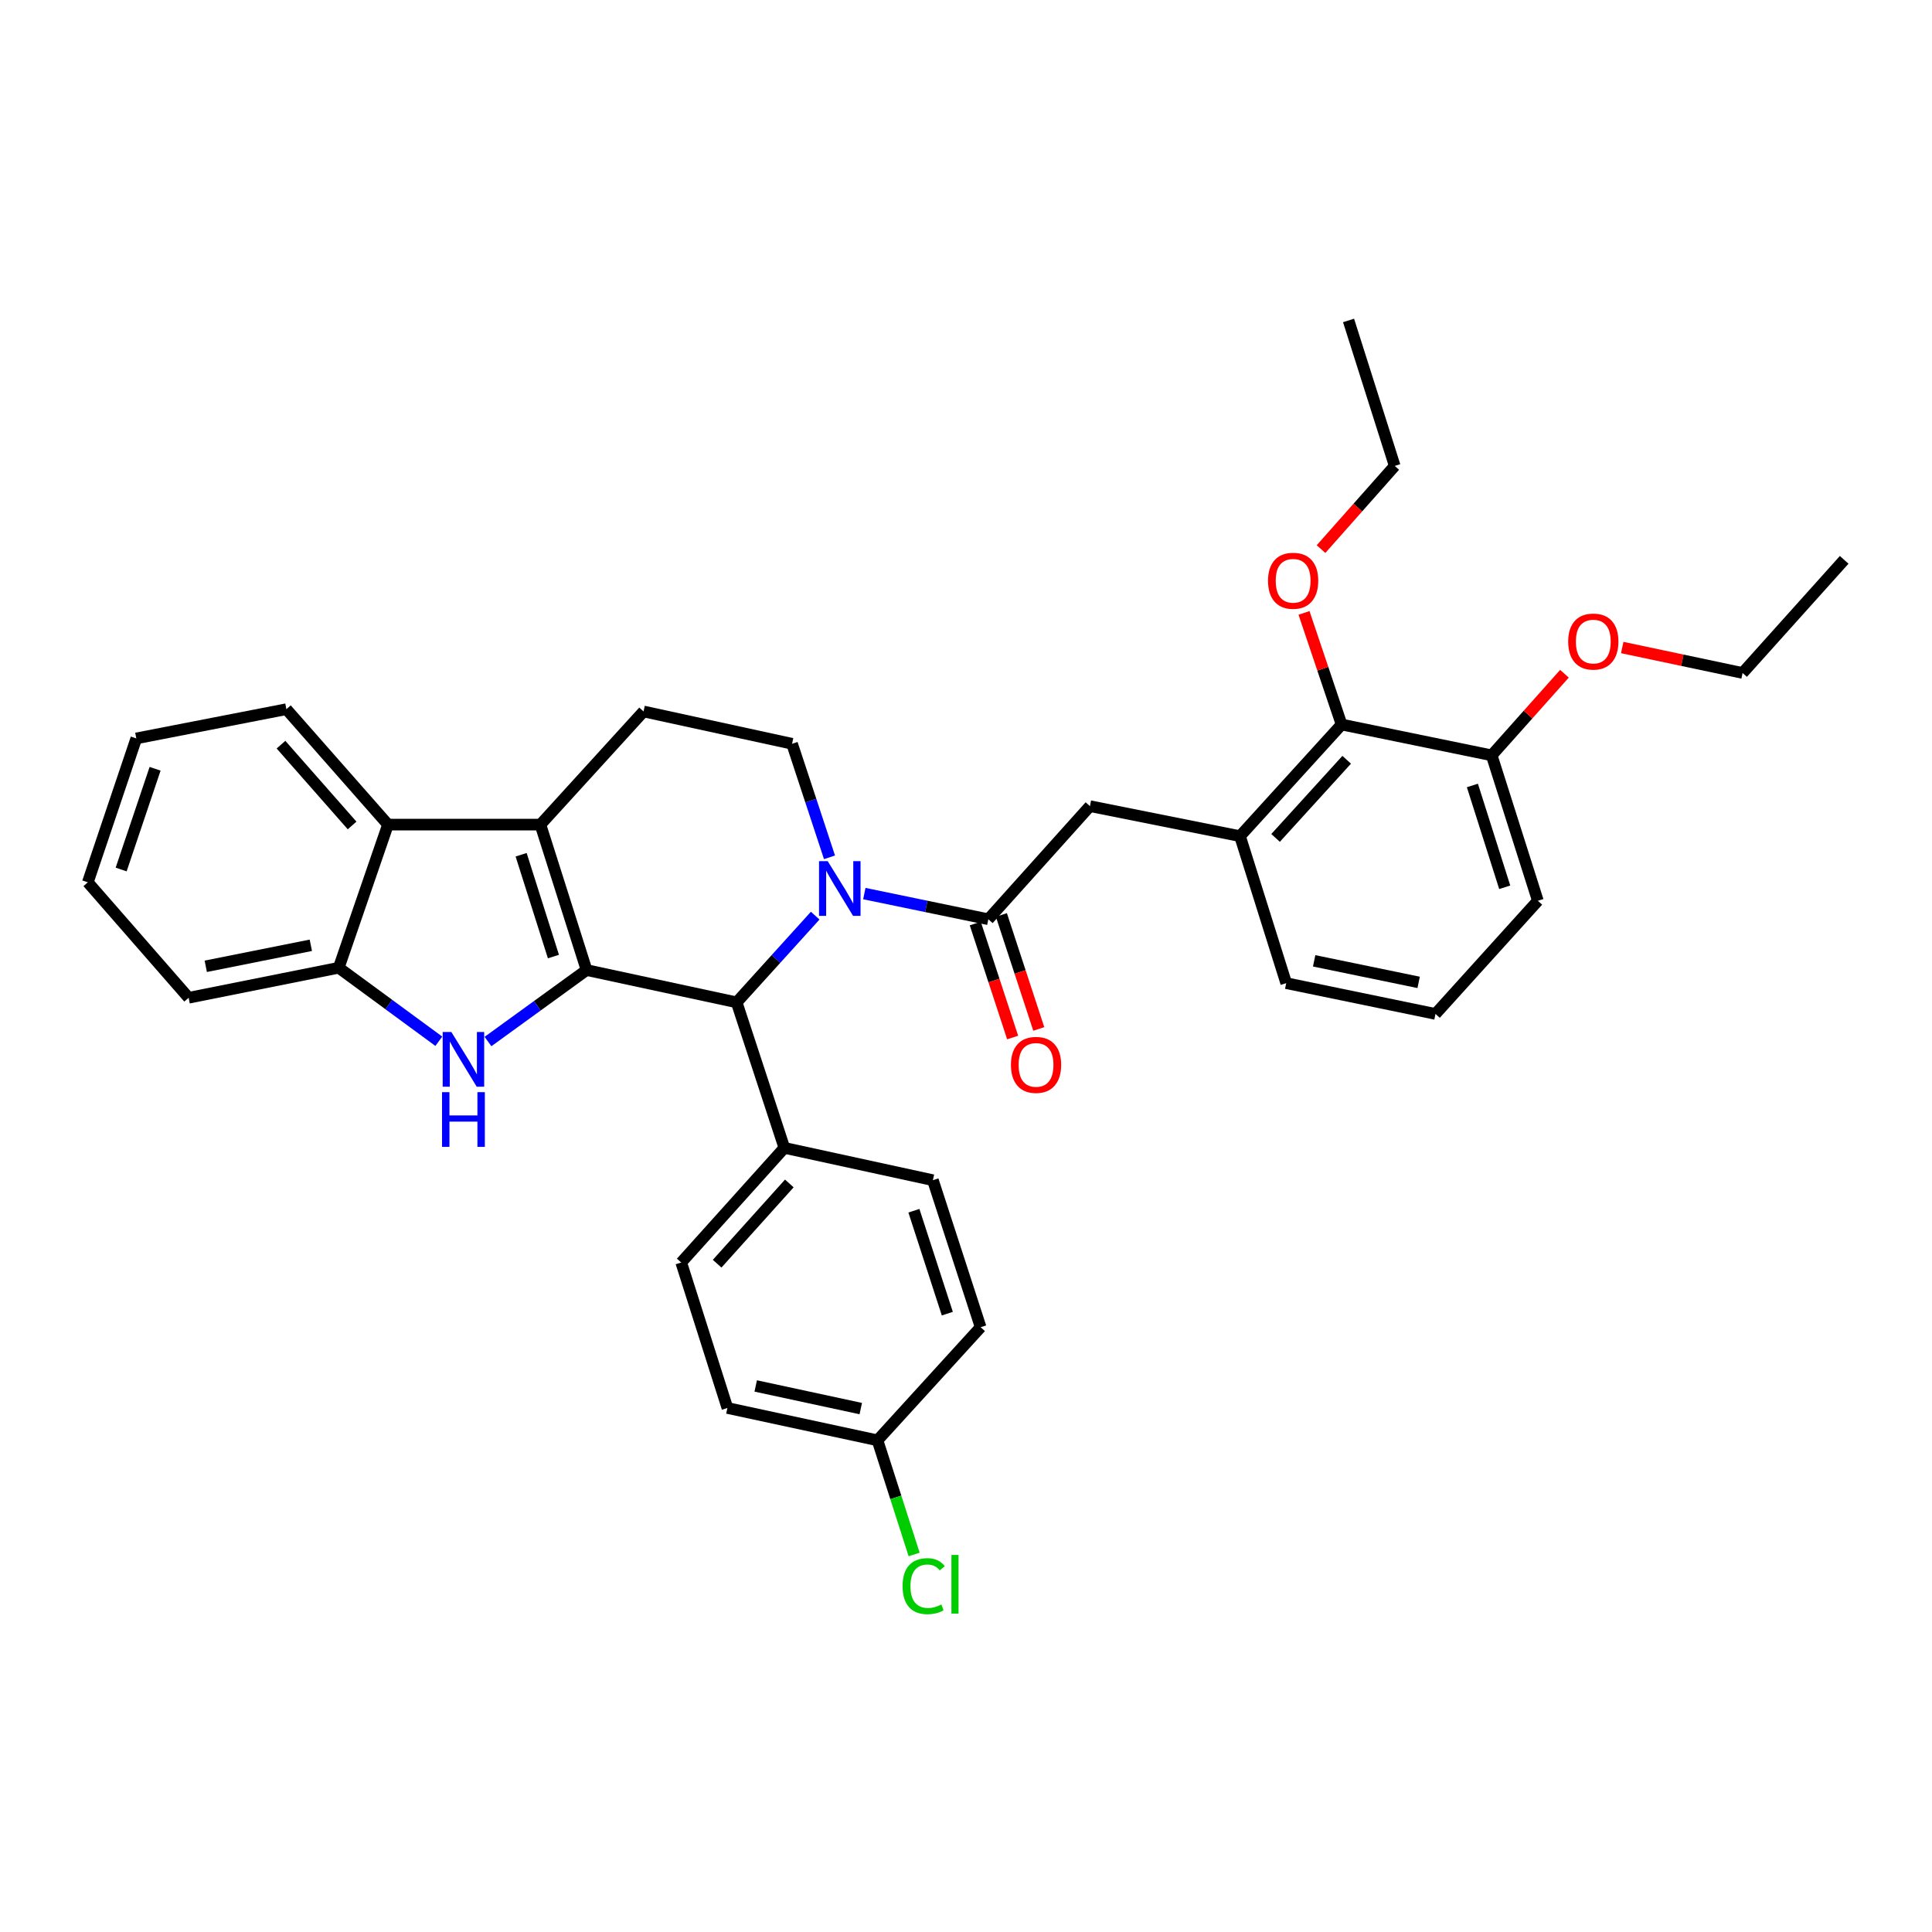 <?xml version='1.0' encoding='iso-8859-1'?>
<svg version='1.1' baseProfile='full'
              xmlns='http://www.w3.org/2000/svg'
                      xmlns:rdkit='http://www.rdkit.org/xml'
                      xmlns:xlink='http://www.w3.org/1999/xlink'
                  xml:space='preserve'
width='1000px' height='1000px' viewBox='0 0 1000 1000'>
<!-- END OF HEADER -->
<rect style='opacity:1.0;fill:#FFFFFF;stroke:none' width='1000' height='1000' x='0' y='0'> </rect>
<path class='bond-0' d='M 303.604,502.101 L 279.717,426.817' style='fill:none;fill-rule:evenodd;stroke:#000000;stroke-width:6px;stroke-linecap:butt;stroke-linejoin:miter;stroke-opacity:1' />
<path class='bond-0' d='M 286.455,495.113 L 269.734,442.415' style='fill:none;fill-rule:evenodd;stroke:#000000;stroke-width:6px;stroke-linecap:butt;stroke-linejoin:miter;stroke-opacity:1' />
<path class='bond-2' d='M 303.604,502.101 L 278.093,520.598' style='fill:none;fill-rule:evenodd;stroke:#000000;stroke-width:6px;stroke-linecap:butt;stroke-linejoin:miter;stroke-opacity:1' />
<path class='bond-2' d='M 278.093,520.598 L 252.581,539.095' style='fill:none;fill-rule:evenodd;stroke:#0000FF;stroke-width:6px;stroke-linecap:butt;stroke-linejoin:miter;stroke-opacity:1' />
<path class='bond-3' d='M 303.604,502.101 L 381.291,518.816' style='fill:none;fill-rule:evenodd;stroke:#000000;stroke-width:6px;stroke-linecap:butt;stroke-linejoin:miter;stroke-opacity:1' />
<path class='bond-5' d='M 279.717,426.817 L 200.82,426.817' style='fill:none;fill-rule:evenodd;stroke:#000000;stroke-width:6px;stroke-linecap:butt;stroke-linejoin:miter;stroke-opacity:1' />
<path class='bond-8' d='M 279.717,426.817 L 333.098,368.25' style='fill:none;fill-rule:evenodd;stroke:#000000;stroke-width:6px;stroke-linecap:butt;stroke-linejoin:miter;stroke-opacity:1' />
<path class='bond-1' d='M 421.944,473.936 L 401.618,496.376' style='fill:none;fill-rule:evenodd;stroke:#0000FF;stroke-width:6px;stroke-linecap:butt;stroke-linejoin:miter;stroke-opacity:1' />
<path class='bond-1' d='M 401.618,496.376 L 381.291,518.816' style='fill:none;fill-rule:evenodd;stroke:#000000;stroke-width:6px;stroke-linecap:butt;stroke-linejoin:miter;stroke-opacity:1' />
<path class='bond-4' d='M 447.375,462.515 L 479.467,469.158' style='fill:none;fill-rule:evenodd;stroke:#0000FF;stroke-width:6px;stroke-linecap:butt;stroke-linejoin:miter;stroke-opacity:1' />
<path class='bond-4' d='M 479.467,469.158 L 511.56,475.802' style='fill:none;fill-rule:evenodd;stroke:#000000;stroke-width:6px;stroke-linecap:butt;stroke-linejoin:miter;stroke-opacity:1' />
<path class='bond-7' d='M 429.352,443.753 L 419.661,414.367' style='fill:none;fill-rule:evenodd;stroke:#0000FF;stroke-width:6px;stroke-linecap:butt;stroke-linejoin:miter;stroke-opacity:1' />
<path class='bond-7' d='M 419.661,414.367 L 409.97,384.981' style='fill:none;fill-rule:evenodd;stroke:#000000;stroke-width:6px;stroke-linecap:butt;stroke-linejoin:miter;stroke-opacity:1' />
<path class='bond-6' d='M 227.131,538.952 L 201.23,519.929' style='fill:none;fill-rule:evenodd;stroke:#0000FF;stroke-width:6px;stroke-linecap:butt;stroke-linejoin:miter;stroke-opacity:1' />
<path class='bond-6' d='M 201.23,519.929 L 175.328,500.907' style='fill:none;fill-rule:evenodd;stroke:#000000;stroke-width:6px;stroke-linecap:butt;stroke-linejoin:miter;stroke-opacity:1' />
<path class='bond-12' d='M 381.291,518.816 L 405.977,594.131' style='fill:none;fill-rule:evenodd;stroke:#000000;stroke-width:6px;stroke-linecap:butt;stroke-linejoin:miter;stroke-opacity:1' />
<path class='bond-9' d='M 511.56,475.802 L 564.15,417.258' style='fill:none;fill-rule:evenodd;stroke:#000000;stroke-width:6px;stroke-linecap:butt;stroke-linejoin:miter;stroke-opacity:1' />
<path class='bond-13' d='M 504.798,478.019 L 514.472,507.518' style='fill:none;fill-rule:evenodd;stroke:#000000;stroke-width:6px;stroke-linecap:butt;stroke-linejoin:miter;stroke-opacity:1' />
<path class='bond-13' d='M 514.472,507.518 L 524.146,537.017' style='fill:none;fill-rule:evenodd;stroke:#FF0000;stroke-width:6px;stroke-linecap:butt;stroke-linejoin:miter;stroke-opacity:1' />
<path class='bond-13' d='M 518.322,473.584 L 527.996,503.083' style='fill:none;fill-rule:evenodd;stroke:#000000;stroke-width:6px;stroke-linecap:butt;stroke-linejoin:miter;stroke-opacity:1' />
<path class='bond-13' d='M 527.996,503.083 L 537.67,532.582' style='fill:none;fill-rule:evenodd;stroke:#FF0000;stroke-width:6px;stroke-linecap:butt;stroke-linejoin:miter;stroke-opacity:1' />
<path class='bond-24' d='M 200.82,426.817 L 148.238,367.072' style='fill:none;fill-rule:evenodd;stroke:#000000;stroke-width:6px;stroke-linecap:butt;stroke-linejoin:miter;stroke-opacity:1' />
<path class='bond-24' d='M 182.249,427.259 L 145.442,385.437' style='fill:none;fill-rule:evenodd;stroke:#000000;stroke-width:6px;stroke-linecap:butt;stroke-linejoin:miter;stroke-opacity:1' />
<path class='bond-34' d='M 200.82,426.817 L 175.328,500.907' style='fill:none;fill-rule:evenodd;stroke:#000000;stroke-width:6px;stroke-linecap:butt;stroke-linejoin:miter;stroke-opacity:1' />
<path class='bond-25' d='M 175.328,500.907 L 97.641,516.444' style='fill:none;fill-rule:evenodd;stroke:#000000;stroke-width:6px;stroke-linecap:butt;stroke-linejoin:miter;stroke-opacity:1' />
<path class='bond-25' d='M 160.884,489.281 L 106.503,500.157' style='fill:none;fill-rule:evenodd;stroke:#000000;stroke-width:6px;stroke-linecap:butt;stroke-linejoin:miter;stroke-opacity:1' />
<path class='bond-35' d='M 409.97,384.981 L 333.098,368.25' style='fill:none;fill-rule:evenodd;stroke:#000000;stroke-width:6px;stroke-linecap:butt;stroke-linejoin:miter;stroke-opacity:1' />
<path class='bond-10' d='M 564.15,417.258 L 641.821,432.795' style='fill:none;fill-rule:evenodd;stroke:#000000;stroke-width:6px;stroke-linecap:butt;stroke-linejoin:miter;stroke-opacity:1' />
<path class='bond-11' d='M 641.821,432.795 L 694.403,375.01' style='fill:none;fill-rule:evenodd;stroke:#000000;stroke-width:6px;stroke-linecap:butt;stroke-linejoin:miter;stroke-opacity:1' />
<path class='bond-11' d='M 660.235,433.706 L 697.043,393.257' style='fill:none;fill-rule:evenodd;stroke:#000000;stroke-width:6px;stroke-linecap:butt;stroke-linejoin:miter;stroke-opacity:1' />
<path class='bond-23' d='M 641.821,432.795 L 665.74,508.877' style='fill:none;fill-rule:evenodd;stroke:#000000;stroke-width:6px;stroke-linecap:butt;stroke-linejoin:miter;stroke-opacity:1' />
<path class='bond-14' d='M 694.403,375.01 L 772.09,390.959' style='fill:none;fill-rule:evenodd;stroke:#000000;stroke-width:6px;stroke-linecap:butt;stroke-linejoin:miter;stroke-opacity:1' />
<path class='bond-18' d='M 694.403,375.01 L 684.678,346.127' style='fill:none;fill-rule:evenodd;stroke:#000000;stroke-width:6px;stroke-linecap:butt;stroke-linejoin:miter;stroke-opacity:1' />
<path class='bond-18' d='M 684.678,346.127 L 674.953,317.243' style='fill:none;fill-rule:evenodd;stroke:#FF0000;stroke-width:6px;stroke-linecap:butt;stroke-linejoin:miter;stroke-opacity:1' />
<path class='bond-15' d='M 405.977,594.131 L 352.597,653.473' style='fill:none;fill-rule:evenodd;stroke:#000000;stroke-width:6px;stroke-linecap:butt;stroke-linejoin:miter;stroke-opacity:1' />
<path class='bond-15' d='M 408.552,612.551 L 371.185,654.091' style='fill:none;fill-rule:evenodd;stroke:#000000;stroke-width:6px;stroke-linecap:butt;stroke-linejoin:miter;stroke-opacity:1' />
<path class='bond-16' d='M 405.977,594.131 L 482.865,610.862' style='fill:none;fill-rule:evenodd;stroke:#000000;stroke-width:6px;stroke-linecap:butt;stroke-linejoin:miter;stroke-opacity:1' />
<path class='bond-22' d='M 772.09,390.959 L 790.925,369.841' style='fill:none;fill-rule:evenodd;stroke:#000000;stroke-width:6px;stroke-linecap:butt;stroke-linejoin:miter;stroke-opacity:1' />
<path class='bond-22' d='M 790.925,369.841 L 809.761,348.724' style='fill:none;fill-rule:evenodd;stroke:#FF0000;stroke-width:6px;stroke-linecap:butt;stroke-linejoin:miter;stroke-opacity:1' />
<path class='bond-38' d='M 772.09,390.959 L 795.993,466.242' style='fill:none;fill-rule:evenodd;stroke:#000000;stroke-width:6px;stroke-linecap:butt;stroke-linejoin:miter;stroke-opacity:1' />
<path class='bond-38' d='M 762.11,406.559 L 778.842,459.257' style='fill:none;fill-rule:evenodd;stroke:#000000;stroke-width:6px;stroke-linecap:butt;stroke-linejoin:miter;stroke-opacity:1' />
<path class='bond-20' d='M 352.597,653.473 L 376.507,728.772' style='fill:none;fill-rule:evenodd;stroke:#000000;stroke-width:6px;stroke-linecap:butt;stroke-linejoin:miter;stroke-opacity:1' />
<path class='bond-19' d='M 482.865,610.862 L 507.575,686.96' style='fill:none;fill-rule:evenodd;stroke:#000000;stroke-width:6px;stroke-linecap:butt;stroke-linejoin:miter;stroke-opacity:1' />
<path class='bond-19' d='M 473.035,626.673 L 490.332,679.941' style='fill:none;fill-rule:evenodd;stroke:#000000;stroke-width:6px;stroke-linecap:butt;stroke-linejoin:miter;stroke-opacity:1' />
<path class='bond-17' d='M 454.186,745.504 L 507.575,686.96' style='fill:none;fill-rule:evenodd;stroke:#000000;stroke-width:6px;stroke-linecap:butt;stroke-linejoin:miter;stroke-opacity:1' />
<path class='bond-21' d='M 454.186,745.504 L 463.668,775.05' style='fill:none;fill-rule:evenodd;stroke:#000000;stroke-width:6px;stroke-linecap:butt;stroke-linejoin:miter;stroke-opacity:1' />
<path class='bond-21' d='M 463.668,775.05 L 473.15,804.596' style='fill:none;fill-rule:evenodd;stroke:#00CC00;stroke-width:6px;stroke-linecap:butt;stroke-linejoin:miter;stroke-opacity:1' />
<path class='bond-36' d='M 454.186,745.504 L 376.507,728.772' style='fill:none;fill-rule:evenodd;stroke:#000000;stroke-width:6px;stroke-linecap:butt;stroke-linejoin:miter;stroke-opacity:1' />
<path class='bond-36' d='M 445.531,729.08 L 391.156,717.369' style='fill:none;fill-rule:evenodd;stroke:#000000;stroke-width:6px;stroke-linecap:butt;stroke-linejoin:miter;stroke-opacity:1' />
<path class='bond-28' d='M 683.763,284.216 L 702.834,262.688' style='fill:none;fill-rule:evenodd;stroke:#FF0000;stroke-width:6px;stroke-linecap:butt;stroke-linejoin:miter;stroke-opacity:1' />
<path class='bond-28' d='M 702.834,262.688 L 721.904,241.16' style='fill:none;fill-rule:evenodd;stroke:#000000;stroke-width:6px;stroke-linecap:butt;stroke-linejoin:miter;stroke-opacity:1' />
<path class='bond-29' d='M 839.662,335.155 L 870.813,341.744' style='fill:none;fill-rule:evenodd;stroke:#FF0000;stroke-width:6px;stroke-linecap:butt;stroke-linejoin:miter;stroke-opacity:1' />
<path class='bond-29' d='M 870.813,341.744 L 901.963,348.332' style='fill:none;fill-rule:evenodd;stroke:#000000;stroke-width:6px;stroke-linecap:butt;stroke-linejoin:miter;stroke-opacity:1' />
<path class='bond-26' d='M 665.74,508.877 L 743.008,524.81' style='fill:none;fill-rule:evenodd;stroke:#000000;stroke-width:6px;stroke-linecap:butt;stroke-linejoin:miter;stroke-opacity:1' />
<path class='bond-26' d='M 680.204,497.327 L 734.292,508.48' style='fill:none;fill-rule:evenodd;stroke:#000000;stroke-width:6px;stroke-linecap:butt;stroke-linejoin:miter;stroke-opacity:1' />
<path class='bond-30' d='M 148.238,367.072 L 70.552,382.198' style='fill:none;fill-rule:evenodd;stroke:#000000;stroke-width:6px;stroke-linecap:butt;stroke-linejoin:miter;stroke-opacity:1' />
<path class='bond-31' d='M 97.641,516.444 L 45.455,456.682' style='fill:none;fill-rule:evenodd;stroke:#000000;stroke-width:6px;stroke-linecap:butt;stroke-linejoin:miter;stroke-opacity:1' />
<path class='bond-27' d='M 743.008,524.81 L 795.993,466.242' style='fill:none;fill-rule:evenodd;stroke:#000000;stroke-width:6px;stroke-linecap:butt;stroke-linejoin:miter;stroke-opacity:1' />
<path class='bond-32' d='M 721.904,241.16 L 698.009,165.861' style='fill:none;fill-rule:evenodd;stroke:#000000;stroke-width:6px;stroke-linecap:butt;stroke-linejoin:miter;stroke-opacity:1' />
<path class='bond-33' d='M 901.963,348.332 L 954.545,289.772' style='fill:none;fill-rule:evenodd;stroke:#000000;stroke-width:6px;stroke-linecap:butt;stroke-linejoin:miter;stroke-opacity:1' />
<path class='bond-37' d='M 70.552,382.198 L 45.455,456.682' style='fill:none;fill-rule:evenodd;stroke:#000000;stroke-width:6px;stroke-linecap:butt;stroke-linejoin:miter;stroke-opacity:1' />
<path class='bond-37' d='M 80.275,397.915 L 62.707,450.054' style='fill:none;fill-rule:evenodd;stroke:#000000;stroke-width:6px;stroke-linecap:butt;stroke-linejoin:miter;stroke-opacity:1' />
<path  class='atom-2' d='M 428.412 445.725
L 437.692 460.725
Q 438.612 462.205, 440.092 464.885
Q 441.572 467.565, 441.652 467.725
L 441.652 445.725
L 445.412 445.725
L 445.412 474.045
L 441.532 474.045
L 431.572 457.645
Q 430.412 455.725, 429.172 453.525
Q 427.972 451.325, 427.612 450.645
L 427.612 474.045
L 423.932 474.045
L 423.932 445.725
L 428.412 445.725
' fill='#0000FF'/>
<path  class='atom-3' d='M 233.613 534.15
L 242.893 549.15
Q 243.813 550.63, 245.293 553.31
Q 246.773 555.99, 246.853 556.15
L 246.853 534.15
L 250.613 534.15
L 250.613 562.47
L 246.733 562.47
L 236.773 546.07
Q 235.613 544.15, 234.373 541.95
Q 233.173 539.75, 232.813 539.07
L 232.813 562.47
L 229.133 562.47
L 229.133 534.15
L 233.613 534.15
' fill='#0000FF'/>
<path  class='atom-3' d='M 228.793 565.302
L 232.633 565.302
L 232.633 577.342
L 247.113 577.342
L 247.113 565.302
L 250.953 565.302
L 250.953 593.622
L 247.113 593.622
L 247.113 580.542
L 232.633 580.542
L 232.633 593.622
L 228.793 593.622
L 228.793 565.302
' fill='#0000FF'/>
<path  class='atom-14' d='M 523.254 551.181
Q 523.254 544.381, 526.614 540.581
Q 529.974 536.781, 536.254 536.781
Q 542.534 536.781, 545.894 540.581
Q 549.254 544.381, 549.254 551.181
Q 549.254 558.061, 545.854 561.981
Q 542.454 565.861, 536.254 565.861
Q 530.014 565.861, 526.614 561.981
Q 523.254 558.101, 523.254 551.181
M 536.254 562.661
Q 540.574 562.661, 542.894 559.781
Q 545.254 556.861, 545.254 551.181
Q 545.254 545.621, 542.894 542.821
Q 540.574 539.981, 536.254 539.981
Q 531.934 539.981, 529.574 542.781
Q 527.254 545.581, 527.254 551.181
Q 527.254 556.901, 529.574 559.781
Q 531.934 562.661, 536.254 562.661
' fill='#FF0000'/>
<path  class='atom-19' d='M 656.322 300.598
Q 656.322 293.798, 659.682 289.998
Q 663.042 286.198, 669.322 286.198
Q 675.602 286.198, 678.962 289.998
Q 682.322 293.798, 682.322 300.598
Q 682.322 307.478, 678.922 311.398
Q 675.522 315.278, 669.322 315.278
Q 663.082 315.278, 659.682 311.398
Q 656.322 307.518, 656.322 300.598
M 669.322 312.078
Q 673.642 312.078, 675.962 309.198
Q 678.322 306.278, 678.322 300.598
Q 678.322 295.038, 675.962 292.238
Q 673.642 289.398, 669.322 289.398
Q 665.002 289.398, 662.642 292.198
Q 660.322 294.998, 660.322 300.598
Q 660.322 306.318, 662.642 309.198
Q 665.002 312.078, 669.322 312.078
' fill='#FF0000'/>
<path  class='atom-22' d='M 467.177 820.992
Q 467.177 813.952, 470.457 810.272
Q 473.777 806.552, 480.057 806.552
Q 485.897 806.552, 489.017 810.672
L 486.377 812.832
Q 484.097 809.832, 480.057 809.832
Q 475.777 809.832, 473.497 812.712
Q 471.257 815.552, 471.257 820.992
Q 471.257 826.592, 473.577 829.472
Q 475.937 832.352, 480.497 832.352
Q 483.617 832.352, 487.257 830.472
L 488.377 833.472
Q 486.897 834.432, 484.657 834.992
Q 482.417 835.552, 479.937 835.552
Q 473.777 835.552, 470.457 831.792
Q 467.177 828.032, 467.177 820.992
' fill='#00CC00'/>
<path  class='atom-22' d='M 492.457 804.832
L 496.137 804.832
L 496.137 835.192
L 492.457 835.192
L 492.457 804.832
' fill='#00CC00'/>
<path  class='atom-23' d='M 811.688 332.068
Q 811.688 325.268, 815.048 321.468
Q 818.408 317.668, 824.688 317.668
Q 830.968 317.668, 834.328 321.468
Q 837.688 325.268, 837.688 332.068
Q 837.688 338.948, 834.288 342.868
Q 830.888 346.748, 824.688 346.748
Q 818.448 346.748, 815.048 342.868
Q 811.688 338.988, 811.688 332.068
M 824.688 343.548
Q 829.008 343.548, 831.328 340.668
Q 833.688 337.748, 833.688 332.068
Q 833.688 326.508, 831.328 323.708
Q 829.008 320.868, 824.688 320.868
Q 820.368 320.868, 818.008 323.668
Q 815.688 326.468, 815.688 332.068
Q 815.688 337.788, 818.008 340.668
Q 820.368 343.548, 824.688 343.548
' fill='#FF0000'/>
</svg>
